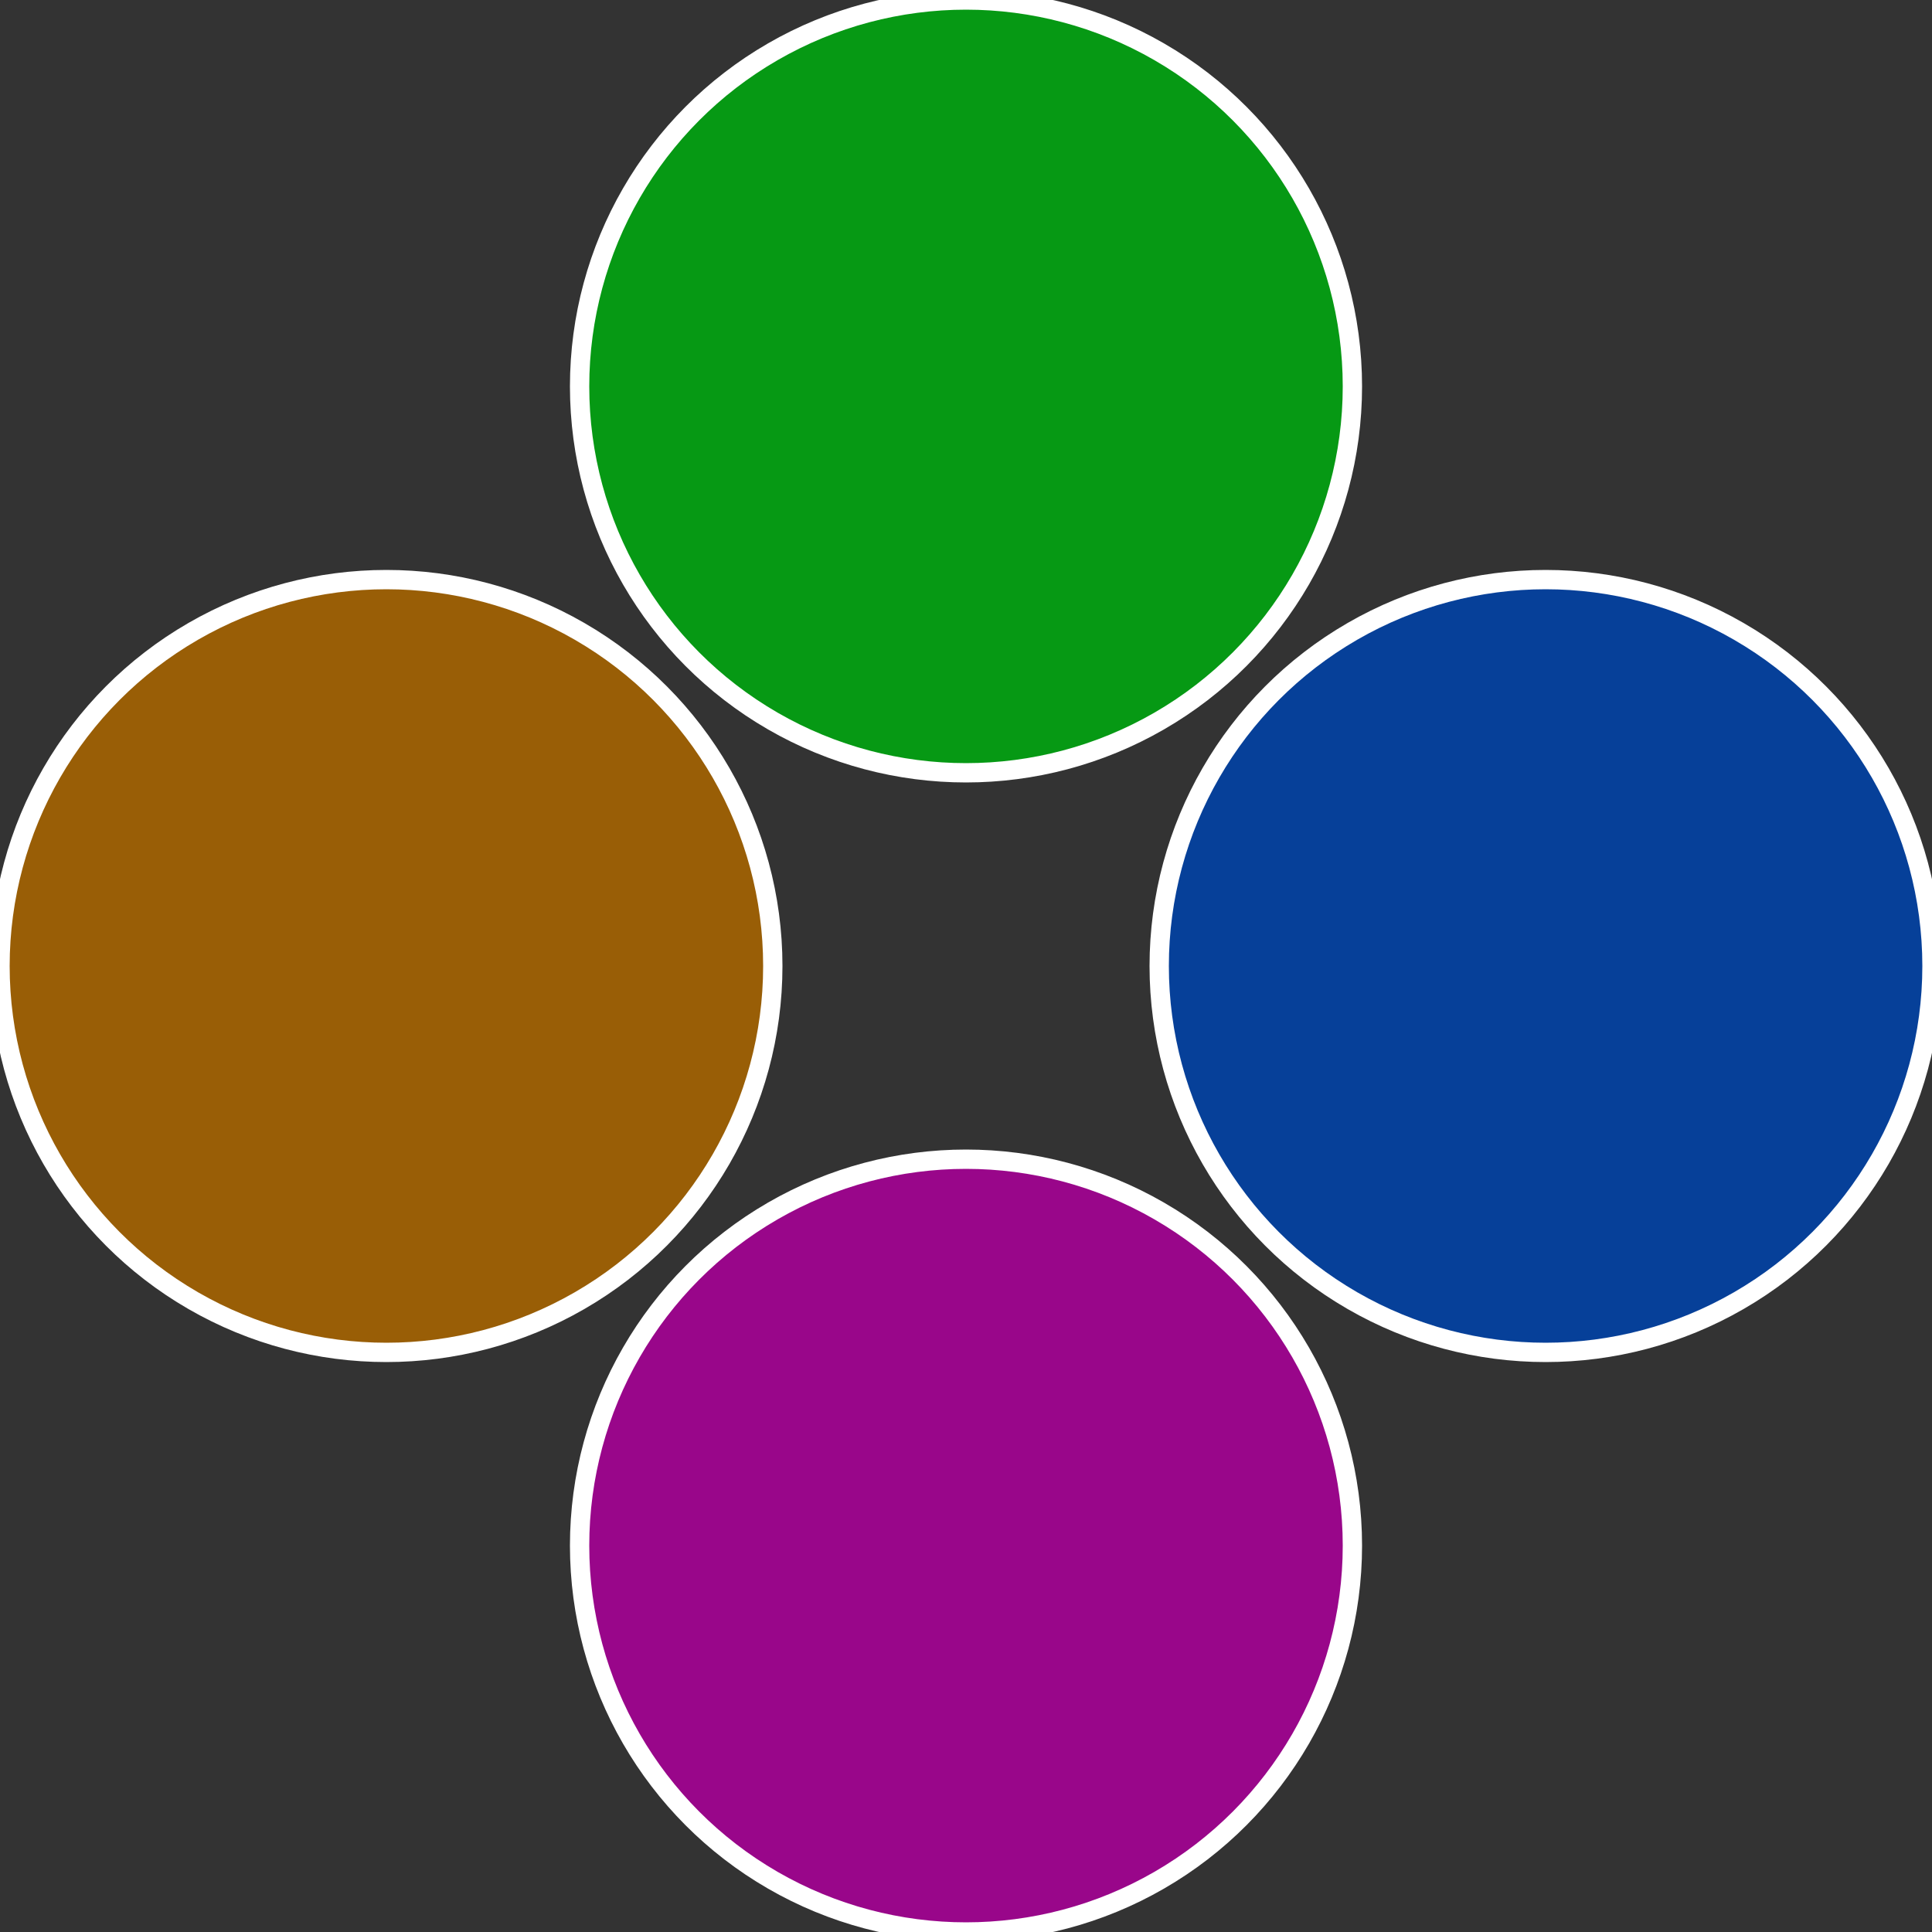 <?xml version="1.0" standalone="no"?>
<svg width="500" height="500" viewBox="-1 -1 2 2" xmlns="http://www.w3.org/2000/svg">
 
                <rect x="-1" y="-1" width="2" height="2" fill="#333333" stroke="none"/>
 
                <circle cx="0.6" cy="0" r="0.4" fill="#064099" stroke="#fff" stroke-width="1%" />
             
                <circle cx="3.6739403974421E-17" cy="0.6" r="0.4" fill="#99068a" stroke="#fff" stroke-width="1%" />
             
                <circle cx="-0.6" cy="7.3478807948841E-17" r="0.4" fill="#995e06" stroke="#fff" stroke-width="1%" />
             
                <circle cx="-1.1021821192326E-16" cy="-0.6" r="0.4" fill="#069914" stroke="#fff" stroke-width="1%" />
            </svg>
